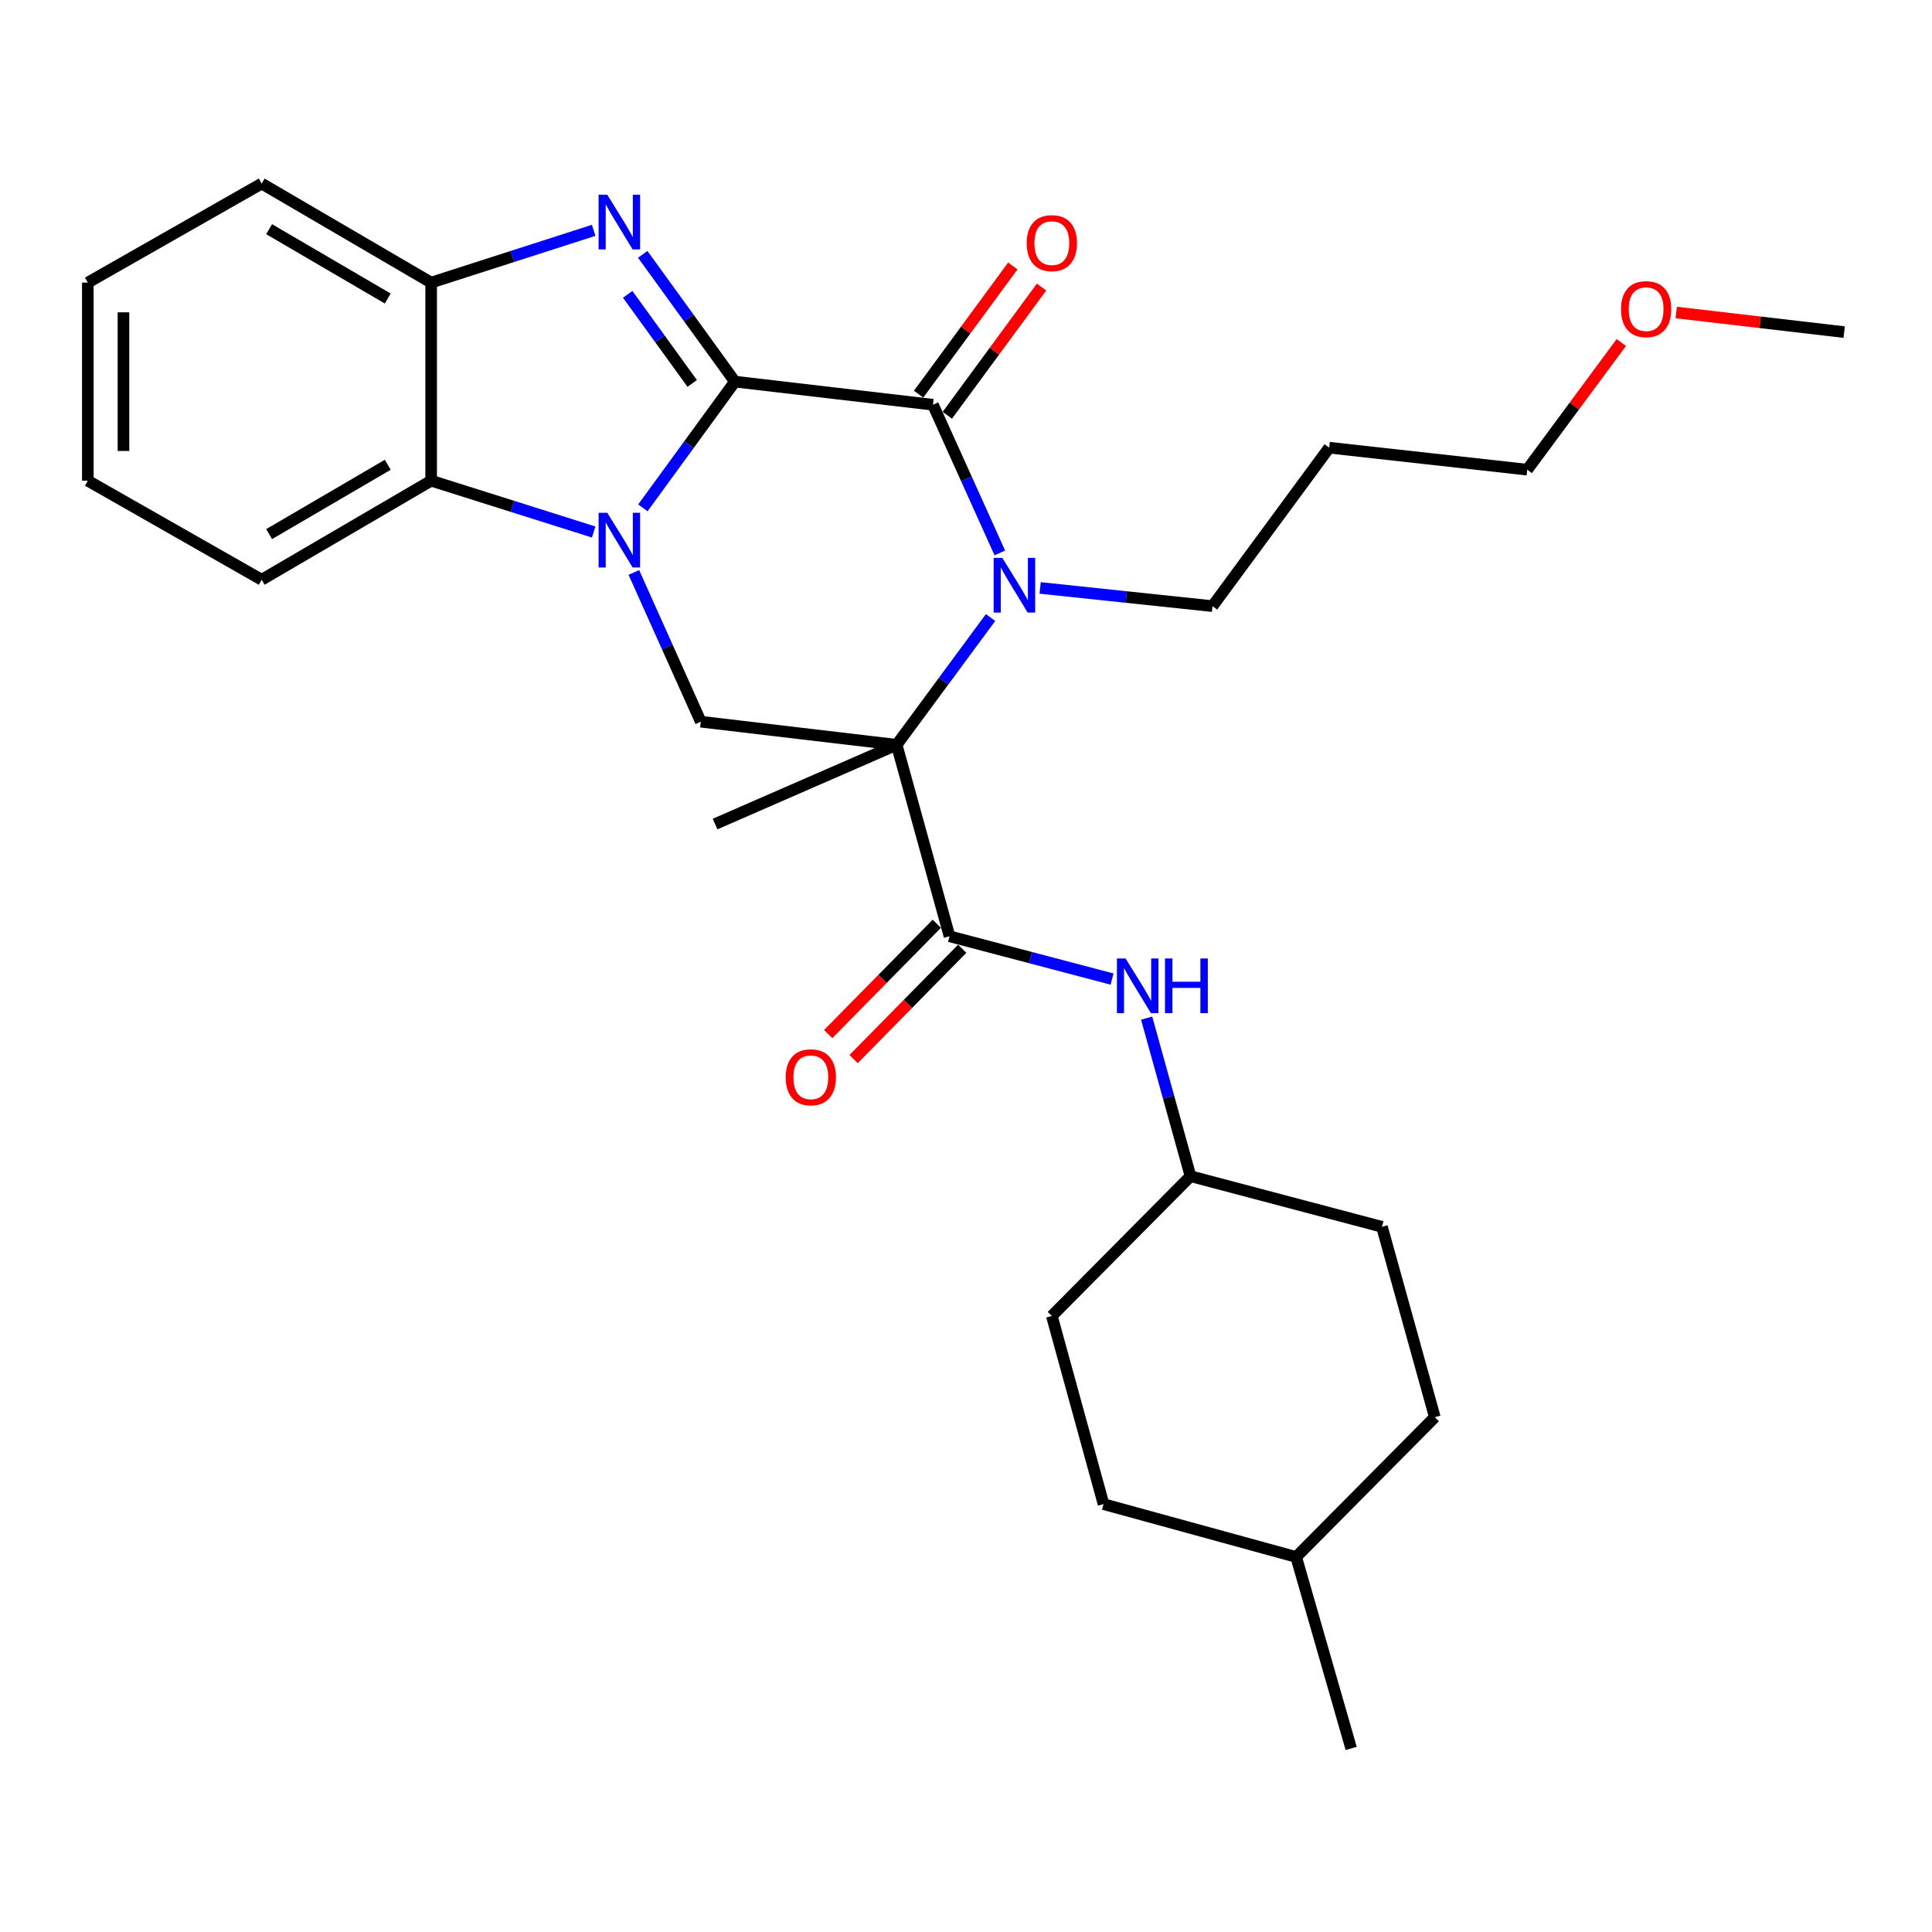 <?xml version='1.0' encoding='iso-8859-1'?>
<svg version='1.1' baseProfile='full'
              xmlns='http://www.w3.org/2000/svg'
                      xmlns:rdkit='http://www.rdkit.org/xml'
                      xmlns:xlink='http://www.w3.org/1999/xlink'
                  xml:space='preserve'
width='1000px' height='1000px' viewBox='0 0 1000 1000'>
<!-- END OF HEADER -->
<rect style='opacity:1.0;fill:#FFFFFF;stroke:none' width='1000' height='1000' x='0' y='0'> </rect>
<path class='bond-0' d='M 380.383,197.53 L 356.568,230.198' style='fill:none;fill-rule:evenodd;stroke:#000000;stroke-width:6px;stroke-linecap:butt;stroke-linejoin:miter;stroke-opacity:1' />
<path class='bond-0' d='M 356.568,230.198 L 332.753,262.865' style='fill:none;fill-rule:evenodd;stroke:#0000FF;stroke-width:6px;stroke-linecap:butt;stroke-linejoin:miter;stroke-opacity:1' />
<path class='bond-3' d='M 380.383,197.53 L 482.894,209.491' style='fill:none;fill-rule:evenodd;stroke:#000000;stroke-width:6px;stroke-linecap:butt;stroke-linejoin:miter;stroke-opacity:1' />
<path class='bond-4' d='M 380.383,197.53 L 356.531,164.591' style='fill:none;fill-rule:evenodd;stroke:#000000;stroke-width:6px;stroke-linecap:butt;stroke-linejoin:miter;stroke-opacity:1' />
<path class='bond-4' d='M 356.531,164.591 L 332.68,131.652' style='fill:none;fill-rule:evenodd;stroke:#0000FF;stroke-width:6px;stroke-linecap:butt;stroke-linejoin:miter;stroke-opacity:1' />
<path class='bond-4' d='M 358.286,198.468 L 341.589,175.411' style='fill:none;fill-rule:evenodd;stroke:#000000;stroke-width:6px;stroke-linecap:butt;stroke-linejoin:miter;stroke-opacity:1' />
<path class='bond-4' d='M 341.589,175.411 L 324.893,152.354' style='fill:none;fill-rule:evenodd;stroke:#0000FF;stroke-width:6px;stroke-linecap:butt;stroke-linejoin:miter;stroke-opacity:1' />
<path class='bond-6' d='M 328.084,296.298 L 345.404,334.923' style='fill:none;fill-rule:evenodd;stroke:#0000FF;stroke-width:6px;stroke-linecap:butt;stroke-linejoin:miter;stroke-opacity:1' />
<path class='bond-6' d='M 345.404,334.923 L 362.724,373.547' style='fill:none;fill-rule:evenodd;stroke:#000000;stroke-width:6px;stroke-linecap:butt;stroke-linejoin:miter;stroke-opacity:1' />
<path class='bond-7' d='M 307.286,275.366 L 265.225,262.086' style='fill:none;fill-rule:evenodd;stroke:#0000FF;stroke-width:6px;stroke-linecap:butt;stroke-linejoin:miter;stroke-opacity:1' />
<path class='bond-7' d='M 265.225,262.086 L 223.163,248.806' style='fill:none;fill-rule:evenodd;stroke:#000000;stroke-width:6px;stroke-linecap:butt;stroke-linejoin:miter;stroke-opacity:1' />
<path class='bond-1' d='M 464.108,385.508 L 488.412,352.572' style='fill:none;fill-rule:evenodd;stroke:#000000;stroke-width:6px;stroke-linecap:butt;stroke-linejoin:miter;stroke-opacity:1' />
<path class='bond-1' d='M 488.412,352.572 L 512.716,319.637' style='fill:none;fill-rule:evenodd;stroke:#0000FF;stroke-width:6px;stroke-linecap:butt;stroke-linejoin:miter;stroke-opacity:1' />
<path class='bond-5' d='M 464.108,385.508 L 491.463,484.606' style='fill:none;fill-rule:evenodd;stroke:#000000;stroke-width:6px;stroke-linecap:butt;stroke-linejoin:miter;stroke-opacity:1' />
<path class='bond-13' d='M 464.108,385.508 L 370.124,426.525' style='fill:none;fill-rule:evenodd;stroke:#000000;stroke-width:6px;stroke-linecap:butt;stroke-linejoin:miter;stroke-opacity:1' />
<path class='bond-30' d='M 464.108,385.508 L 362.724,373.547' style='fill:none;fill-rule:evenodd;stroke:#000000;stroke-width:6px;stroke-linecap:butt;stroke-linejoin:miter;stroke-opacity:1' />
<path class='bond-2' d='M 517.511,286.188 L 500.203,247.839' style='fill:none;fill-rule:evenodd;stroke:#0000FF;stroke-width:6px;stroke-linecap:butt;stroke-linejoin:miter;stroke-opacity:1' />
<path class='bond-2' d='M 500.203,247.839 L 482.894,209.491' style='fill:none;fill-rule:evenodd;stroke:#000000;stroke-width:6px;stroke-linecap:butt;stroke-linejoin:miter;stroke-opacity:1' />
<path class='bond-12' d='M 538.376,304.316 L 582.983,309.025' style='fill:none;fill-rule:evenodd;stroke:#0000FF;stroke-width:6px;stroke-linecap:butt;stroke-linejoin:miter;stroke-opacity:1' />
<path class='bond-12' d='M 582.983,309.025 L 627.59,313.734' style='fill:none;fill-rule:evenodd;stroke:#000000;stroke-width:6px;stroke-linecap:butt;stroke-linejoin:miter;stroke-opacity:1' />
<path class='bond-10' d='M 490.327,214.953 L 514.716,181.77' style='fill:none;fill-rule:evenodd;stroke:#000000;stroke-width:6px;stroke-linecap:butt;stroke-linejoin:miter;stroke-opacity:1' />
<path class='bond-10' d='M 514.716,181.77 L 539.105,148.587' style='fill:none;fill-rule:evenodd;stroke:#FF0000;stroke-width:6px;stroke-linecap:butt;stroke-linejoin:miter;stroke-opacity:1' />
<path class='bond-10' d='M 475.462,204.028 L 499.851,170.844' style='fill:none;fill-rule:evenodd;stroke:#000000;stroke-width:6px;stroke-linecap:butt;stroke-linejoin:miter;stroke-opacity:1' />
<path class='bond-10' d='M 499.851,170.844 L 524.24,137.661' style='fill:none;fill-rule:evenodd;stroke:#FF0000;stroke-width:6px;stroke-linecap:butt;stroke-linejoin:miter;stroke-opacity:1' />
<path class='bond-8' d='M 307.282,119.22 L 265.222,132.747' style='fill:none;fill-rule:evenodd;stroke:#0000FF;stroke-width:6px;stroke-linecap:butt;stroke-linejoin:miter;stroke-opacity:1' />
<path class='bond-8' d='M 265.222,132.747 L 223.163,146.274' style='fill:none;fill-rule:evenodd;stroke:#000000;stroke-width:6px;stroke-linecap:butt;stroke-linejoin:miter;stroke-opacity:1' />
<path class='bond-9' d='M 491.463,484.606 L 533.532,495.687' style='fill:none;fill-rule:evenodd;stroke:#000000;stroke-width:6px;stroke-linecap:butt;stroke-linejoin:miter;stroke-opacity:1' />
<path class='bond-9' d='M 533.532,495.687 L 575.601,506.767' style='fill:none;fill-rule:evenodd;stroke:#0000FF;stroke-width:6px;stroke-linecap:butt;stroke-linejoin:miter;stroke-opacity:1' />
<path class='bond-11' d='M 484.889,478.135 L 456.781,506.689' style='fill:none;fill-rule:evenodd;stroke:#000000;stroke-width:6px;stroke-linecap:butt;stroke-linejoin:miter;stroke-opacity:1' />
<path class='bond-11' d='M 456.781,506.689 L 428.673,535.242' style='fill:none;fill-rule:evenodd;stroke:#FF0000;stroke-width:6px;stroke-linecap:butt;stroke-linejoin:miter;stroke-opacity:1' />
<path class='bond-11' d='M 498.036,491.077 L 469.928,519.631' style='fill:none;fill-rule:evenodd;stroke:#000000;stroke-width:6px;stroke-linecap:butt;stroke-linejoin:miter;stroke-opacity:1' />
<path class='bond-11' d='M 469.928,519.631 L 441.82,548.184' style='fill:none;fill-rule:evenodd;stroke:#FF0000;stroke-width:6px;stroke-linecap:butt;stroke-linejoin:miter;stroke-opacity:1' />
<path class='bond-20' d='M 223.163,248.806 L 135.451,300.072' style='fill:none;fill-rule:evenodd;stroke:#000000;stroke-width:6px;stroke-linecap:butt;stroke-linejoin:miter;stroke-opacity:1' />
<path class='bond-20' d='M 200.697,240.569 L 139.299,276.455' style='fill:none;fill-rule:evenodd;stroke:#000000;stroke-width:6px;stroke-linecap:butt;stroke-linejoin:miter;stroke-opacity:1' />
<path class='bond-29' d='M 223.163,248.806 L 223.163,146.274' style='fill:none;fill-rule:evenodd;stroke:#000000;stroke-width:6px;stroke-linecap:butt;stroke-linejoin:miter;stroke-opacity:1' />
<path class='bond-22' d='M 223.163,146.274 L 135.451,95.009' style='fill:none;fill-rule:evenodd;stroke:#000000;stroke-width:6px;stroke-linecap:butt;stroke-linejoin:miter;stroke-opacity:1' />
<path class='bond-22' d='M 200.697,154.512 L 139.299,118.626' style='fill:none;fill-rule:evenodd;stroke:#000000;stroke-width:6px;stroke-linecap:butt;stroke-linejoin:miter;stroke-opacity:1' />
<path class='bond-14' d='M 593.498,526.976 L 604.851,567.885' style='fill:none;fill-rule:evenodd;stroke:#0000FF;stroke-width:6px;stroke-linecap:butt;stroke-linejoin:miter;stroke-opacity:1' />
<path class='bond-14' d='M 604.851,567.885 L 616.204,608.794' style='fill:none;fill-rule:evenodd;stroke:#000000;stroke-width:6px;stroke-linecap:butt;stroke-linejoin:miter;stroke-opacity:1' />
<path class='bond-17' d='M 627.59,313.734 L 687.988,231.721' style='fill:none;fill-rule:evenodd;stroke:#000000;stroke-width:6px;stroke-linecap:butt;stroke-linejoin:miter;stroke-opacity:1' />
<path class='bond-15' d='M 616.204,608.794 L 715.302,635.001' style='fill:none;fill-rule:evenodd;stroke:#000000;stroke-width:6px;stroke-linecap:butt;stroke-linejoin:miter;stroke-opacity:1' />
<path class='bond-16' d='M 616.204,608.794 L 544.43,681.142' style='fill:none;fill-rule:evenodd;stroke:#000000;stroke-width:6px;stroke-linecap:butt;stroke-linejoin:miter;stroke-opacity:1' />
<path class='bond-18' d='M 715.302,635.001 L 742.657,733.525' style='fill:none;fill-rule:evenodd;stroke:#000000;stroke-width:6px;stroke-linecap:butt;stroke-linejoin:miter;stroke-opacity:1' />
<path class='bond-19' d='M 544.43,681.142 L 571.19,778.528' style='fill:none;fill-rule:evenodd;stroke:#000000;stroke-width:6px;stroke-linecap:butt;stroke-linejoin:miter;stroke-opacity:1' />
<path class='bond-24' d='M 687.988,231.721 L 790.499,243.108' style='fill:none;fill-rule:evenodd;stroke:#000000;stroke-width:6px;stroke-linecap:butt;stroke-linejoin:miter;stroke-opacity:1' />
<path class='bond-32' d='M 742.657,733.525 L 670.893,805.883' style='fill:none;fill-rule:evenodd;stroke:#000000;stroke-width:6px;stroke-linecap:butt;stroke-linejoin:miter;stroke-opacity:1' />
<path class='bond-21' d='M 571.19,778.528 L 670.893,805.883' style='fill:none;fill-rule:evenodd;stroke:#000000;stroke-width:6px;stroke-linecap:butt;stroke-linejoin:miter;stroke-opacity:1' />
<path class='bond-27' d='M 135.451,300.072 L 45.455,248.806' style='fill:none;fill-rule:evenodd;stroke:#000000;stroke-width:6px;stroke-linecap:butt;stroke-linejoin:miter;stroke-opacity:1' />
<path class='bond-26' d='M 670.893,805.883 L 699.365,904.991' style='fill:none;fill-rule:evenodd;stroke:#000000;stroke-width:6px;stroke-linecap:butt;stroke-linejoin:miter;stroke-opacity:1' />
<path class='bond-28' d='M 135.451,95.009 L 45.455,146.274' style='fill:none;fill-rule:evenodd;stroke:#000000;stroke-width:6px;stroke-linecap:butt;stroke-linejoin:miter;stroke-opacity:1' />
<path class='bond-23' d='M 839.2,177.283 L 814.85,210.195' style='fill:none;fill-rule:evenodd;stroke:#FF0000;stroke-width:6px;stroke-linecap:butt;stroke-linejoin:miter;stroke-opacity:1' />
<path class='bond-23' d='M 814.85,210.195 L 790.499,243.108' style='fill:none;fill-rule:evenodd;stroke:#000000;stroke-width:6px;stroke-linecap:butt;stroke-linejoin:miter;stroke-opacity:1' />
<path class='bond-25' d='M 867.615,161.754 L 911.08,166.826' style='fill:none;fill-rule:evenodd;stroke:#FF0000;stroke-width:6px;stroke-linecap:butt;stroke-linejoin:miter;stroke-opacity:1' />
<path class='bond-25' d='M 911.08,166.826 L 954.545,171.897' style='fill:none;fill-rule:evenodd;stroke:#000000;stroke-width:6px;stroke-linecap:butt;stroke-linejoin:miter;stroke-opacity:1' />
<path class='bond-31' d='M 45.455,248.806 L 45.455,146.274' style='fill:none;fill-rule:evenodd;stroke:#000000;stroke-width:6px;stroke-linecap:butt;stroke-linejoin:miter;stroke-opacity:1' />
<path class='bond-31' d='M 63.903,233.426 L 63.903,161.654' style='fill:none;fill-rule:evenodd;stroke:#000000;stroke-width:6px;stroke-linecap:butt;stroke-linejoin:miter;stroke-opacity:1' />
<path  class='atom-1' d='M 314.32 265.403
L 323.6 280.403
Q 324.52 281.883, 326 284.563
Q 327.48 287.243, 327.56 287.403
L 327.56 265.403
L 331.32 265.403
L 331.32 293.723
L 327.44 293.723
L 317.48 277.323
Q 316.32 275.403, 315.08 273.203
Q 313.88 271.003, 313.52 270.323
L 313.52 293.723
L 309.84 293.723
L 309.84 265.403
L 314.32 265.403
' fill='#0000FF'/>
<path  class='atom-3' d='M 518.799 288.751
L 528.079 303.751
Q 528.999 305.231, 530.479 307.911
Q 531.959 310.591, 532.039 310.751
L 532.039 288.751
L 535.799 288.751
L 535.799 317.071
L 531.919 317.071
L 521.959 300.671
Q 520.799 298.751, 519.559 296.551
Q 518.359 294.351, 517.999 293.671
L 517.999 317.071
L 514.319 317.071
L 514.319 288.751
L 518.799 288.751
' fill='#0000FF'/>
<path  class='atom-5' d='M 314.32 100.783
L 323.6 115.783
Q 324.52 117.263, 326 119.943
Q 327.48 122.623, 327.56 122.783
L 327.56 100.783
L 331.32 100.783
L 331.32 129.103
L 327.44 129.103
L 317.48 112.703
Q 316.32 110.783, 315.08 108.583
Q 313.88 106.383, 313.52 105.703
L 313.52 129.103
L 309.84 129.103
L 309.84 100.783
L 314.32 100.783
' fill='#0000FF'/>
<path  class='atom-10' d='M 582.599 496.099
L 591.879 511.099
Q 592.799 512.579, 594.279 515.259
Q 595.759 517.939, 595.839 518.099
L 595.839 496.099
L 599.599 496.099
L 599.599 524.419
L 595.719 524.419
L 585.759 508.019
Q 584.599 506.099, 583.359 503.899
Q 582.159 501.699, 581.799 501.019
L 581.799 524.419
L 578.119 524.419
L 578.119 496.099
L 582.599 496.099
' fill='#0000FF'/>
<path  class='atom-10' d='M 602.999 496.099
L 606.839 496.099
L 606.839 508.139
L 621.319 508.139
L 621.319 496.099
L 625.159 496.099
L 625.159 524.419
L 621.319 524.419
L 621.319 511.339
L 606.839 511.339
L 606.839 524.419
L 602.999 524.419
L 602.999 496.099
' fill='#0000FF'/>
<path  class='atom-11' d='M 531.43 125.846
Q 531.43 119.046, 534.79 115.246
Q 538.15 111.446, 544.43 111.446
Q 550.71 111.446, 554.07 115.246
Q 557.43 119.046, 557.43 125.846
Q 557.43 132.726, 554.03 136.646
Q 550.63 140.526, 544.43 140.526
Q 538.19 140.526, 534.79 136.646
Q 531.43 132.766, 531.43 125.846
M 544.43 137.326
Q 548.75 137.326, 551.07 134.446
Q 553.43 131.526, 553.43 125.846
Q 553.43 120.286, 551.07 117.486
Q 548.75 114.646, 544.43 114.646
Q 540.11 114.646, 537.75 117.446
Q 535.43 120.246, 535.43 125.846
Q 535.43 131.566, 537.75 134.446
Q 540.11 137.326, 544.43 137.326
' fill='#FF0000'/>
<path  class='atom-12' d='M 406.688 557.598
Q 406.688 550.798, 410.048 546.998
Q 413.408 543.198, 419.688 543.198
Q 425.968 543.198, 429.328 546.998
Q 432.688 550.798, 432.688 557.598
Q 432.688 564.478, 429.288 568.398
Q 425.888 572.278, 419.688 572.278
Q 413.448 572.278, 410.048 568.398
Q 406.688 564.518, 406.688 557.598
M 419.688 569.078
Q 424.008 569.078, 426.328 566.198
Q 428.688 563.278, 428.688 557.598
Q 428.688 552.038, 426.328 549.238
Q 424.008 546.398, 419.688 546.398
Q 415.368 546.398, 413.008 549.198
Q 410.688 551.998, 410.688 557.598
Q 410.688 563.318, 413.008 566.198
Q 415.368 569.078, 419.688 569.078
' fill='#FF0000'/>
<path  class='atom-24' d='M 839.034 160.016
Q 839.034 153.216, 842.394 149.416
Q 845.754 145.616, 852.034 145.616
Q 858.314 145.616, 861.674 149.416
Q 865.034 153.216, 865.034 160.016
Q 865.034 166.896, 861.634 170.816
Q 858.234 174.696, 852.034 174.696
Q 845.794 174.696, 842.394 170.816
Q 839.034 166.936, 839.034 160.016
M 852.034 171.496
Q 856.354 171.496, 858.674 168.616
Q 861.034 165.696, 861.034 160.016
Q 861.034 154.456, 858.674 151.656
Q 856.354 148.816, 852.034 148.816
Q 847.714 148.816, 845.354 151.616
Q 843.034 154.416, 843.034 160.016
Q 843.034 165.736, 845.354 168.616
Q 847.714 171.496, 852.034 171.496
' fill='#FF0000'/>
</svg>
